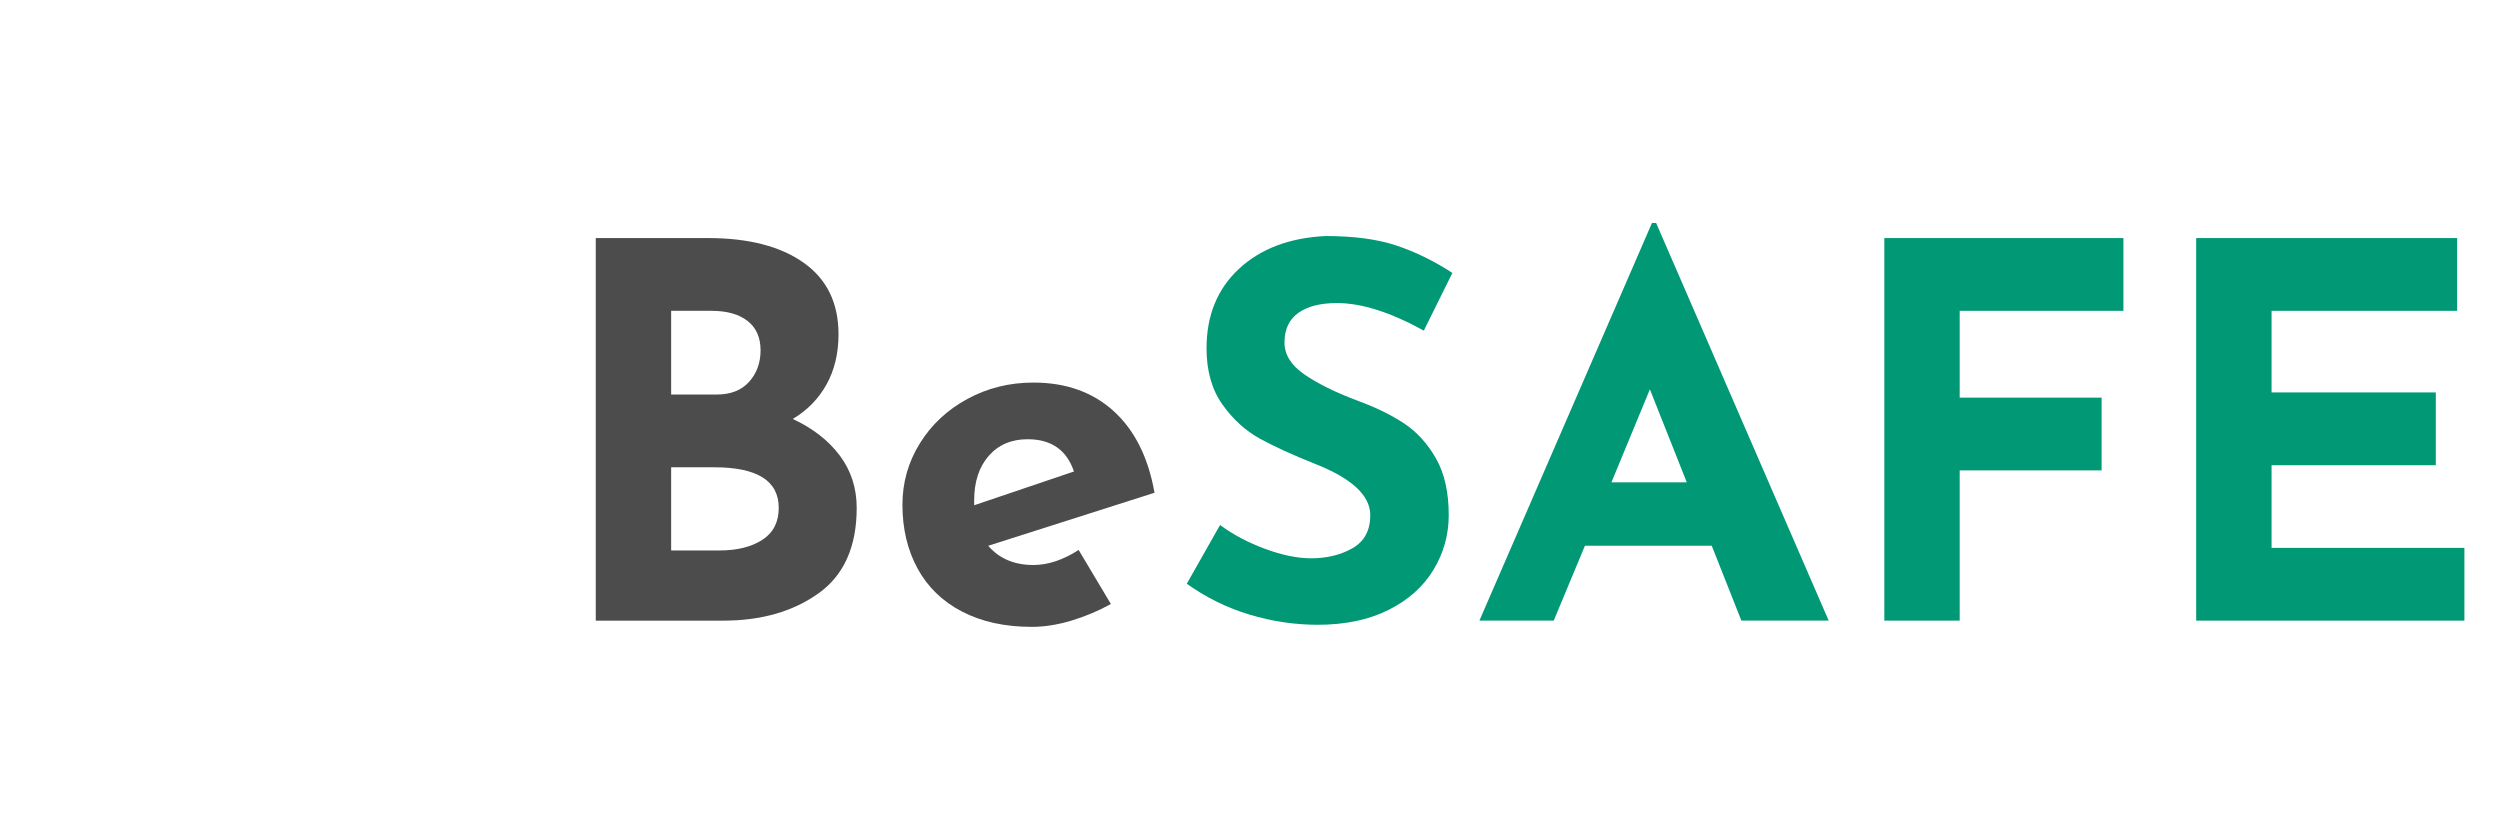 <?xml version="1.0" encoding="utf-8"?>
<!-- Generator: Adobe Illustrator 15.0.0, SVG Export Plug-In . SVG Version: 6.00 Build 0)  -->
<!DOCTYPE svg PUBLIC "-//W3C//DTD SVG 1.1//EN" "http://www.w3.org/Graphics/SVG/1.1/DTD/svg11.dtd">
<svg version="1.1" id="Layer_1" xmlns="http://www.w3.org/2000/svg" xmlns:xlink="http://www.w3.org/1999/xlink" x="0px" y="0px"
	 width="150px" height="50px" viewBox="0 0 150 50" enable-background="new 0 0 150 50" xml:space="preserve">
<g>
	<path fill="#4C4C4C" d="M50.389,27.336c0.675,0.905,1.013,1.95,1.013,3.135c0,2.329-0.764,4.039-2.292,5.13
		c-1.528,1.092-3.436,1.638-5.723,1.638h-7.641V14.284h6.737c2.433,0,4.345,0.494,5.739,1.481c1.393,0.987,2.089,2.417,2.089,4.289
		c0,1.143-0.24,2.146-0.717,3.009c-0.479,0.863-1.154,1.555-2.027,2.074C48.772,25.699,49.713,26.432,50.389,27.336z M40.269,23.671
		h2.745c0.831,0,1.476-0.254,1.934-0.764c0.457-0.509,0.686-1.139,0.686-1.887c0-0.769-0.26-1.357-0.78-1.762
		c-0.52-0.406-1.237-0.608-2.152-0.608h-2.433V23.671z M45.742,32.389c0.655-0.426,0.982-1.065,0.982-1.918
		c0-1.622-1.289-2.434-3.867-2.434h-2.588v4.991h2.9C44.229,33.028,45.087,32.814,45.742,32.389z"/>
	<path fill="#4C4C4C" d="M64.719,32.997l1.934,3.243c-0.749,0.416-1.539,0.748-2.37,0.998c-0.832,0.249-1.622,0.374-2.371,0.374
		c-1.622,0-3.02-0.307-4.195-0.92c-1.175-0.612-2.063-1.476-2.667-2.588s-0.904-2.387-0.904-3.821c0-1.331,0.348-2.557,1.044-3.68
		c0.696-1.123,1.647-2.012,2.854-2.667c1.206-0.655,2.526-0.982,3.961-0.982c1.954,0,3.561,0.572,4.818,1.715
		s2.074,2.775,2.448,4.896l-9.979,3.181c0.666,0.771,1.569,1.154,2.713,1.154C62.879,33.9,63.784,33.6,64.719,32.997z
		 M59.323,27.352c-0.582,0.665-0.873,1.56-0.873,2.682v0.281l5.988-2.026c-0.437-1.29-1.362-1.935-2.776-1.935
		C60.685,26.354,59.905,26.687,59.323,27.352z"/>
	<path fill="#019875" d="M80.219,18.183c-0.998,0-1.772,0.198-2.322,0.592c-0.553,0.396-0.828,0.988-0.828,1.778
		c0,0.728,0.4,1.367,1.201,1.918c0.801,0.551,1.866,1.076,3.197,1.575c1.08,0.396,2.006,0.848,2.775,1.357
		c0.77,0.51,1.408,1.212,1.918,2.105s0.764,2.026,0.764,3.399c0,1.185-0.307,2.281-0.92,3.29s-1.512,1.809-2.697,2.401
		s-2.6,0.889-4.242,0.889c-1.371,0-2.733-0.202-4.085-0.608c-1.352-0.405-2.609-1.023-3.773-1.854l1.996-3.524
		c0.79,0.582,1.694,1.06,2.713,1.435c1.019,0.374,1.934,0.562,2.745,0.562c0.955,0,1.787-0.203,2.494-0.608
		c0.707-0.406,1.061-1.065,1.061-1.98c0-1.186-1.112-2.214-3.337-3.088c-1.31-0.52-2.401-1.019-3.274-1.497
		s-1.627-1.164-2.262-2.058c-0.634-0.894-0.951-2.017-0.951-3.369c0-1.975,0.65-3.565,1.949-4.771
		c1.299-1.205,3.031-1.86,5.193-1.965c1.704,0,3.129,0.192,4.272,0.577s2.256,0.931,3.337,1.637l-1.715,3.462
		C83.432,18.734,81.695,18.183,80.219,18.183z"/>
	<path fill="#019875" d="M102.705,32.746h-7.61l-1.871,4.492h-4.46l10.354-23.859h0.25l10.354,23.859h-5.239L102.705,32.746z
		 M101.207,28.941l-2.214-5.582l-2.308,5.582H101.207z"/>
	<path fill="#019875" d="M127.405,14.284v4.366h-9.824v5.208h8.515v4.366h-8.515v9.014h-4.521V14.284H127.405z"/>
	<path fill="#019875" d="M147.428,14.284v4.366h-11.134v4.896h9.854v4.367h-9.854v4.959h11.57v4.366h-16.093V14.284H147.428z"/>
</g>
</svg>
